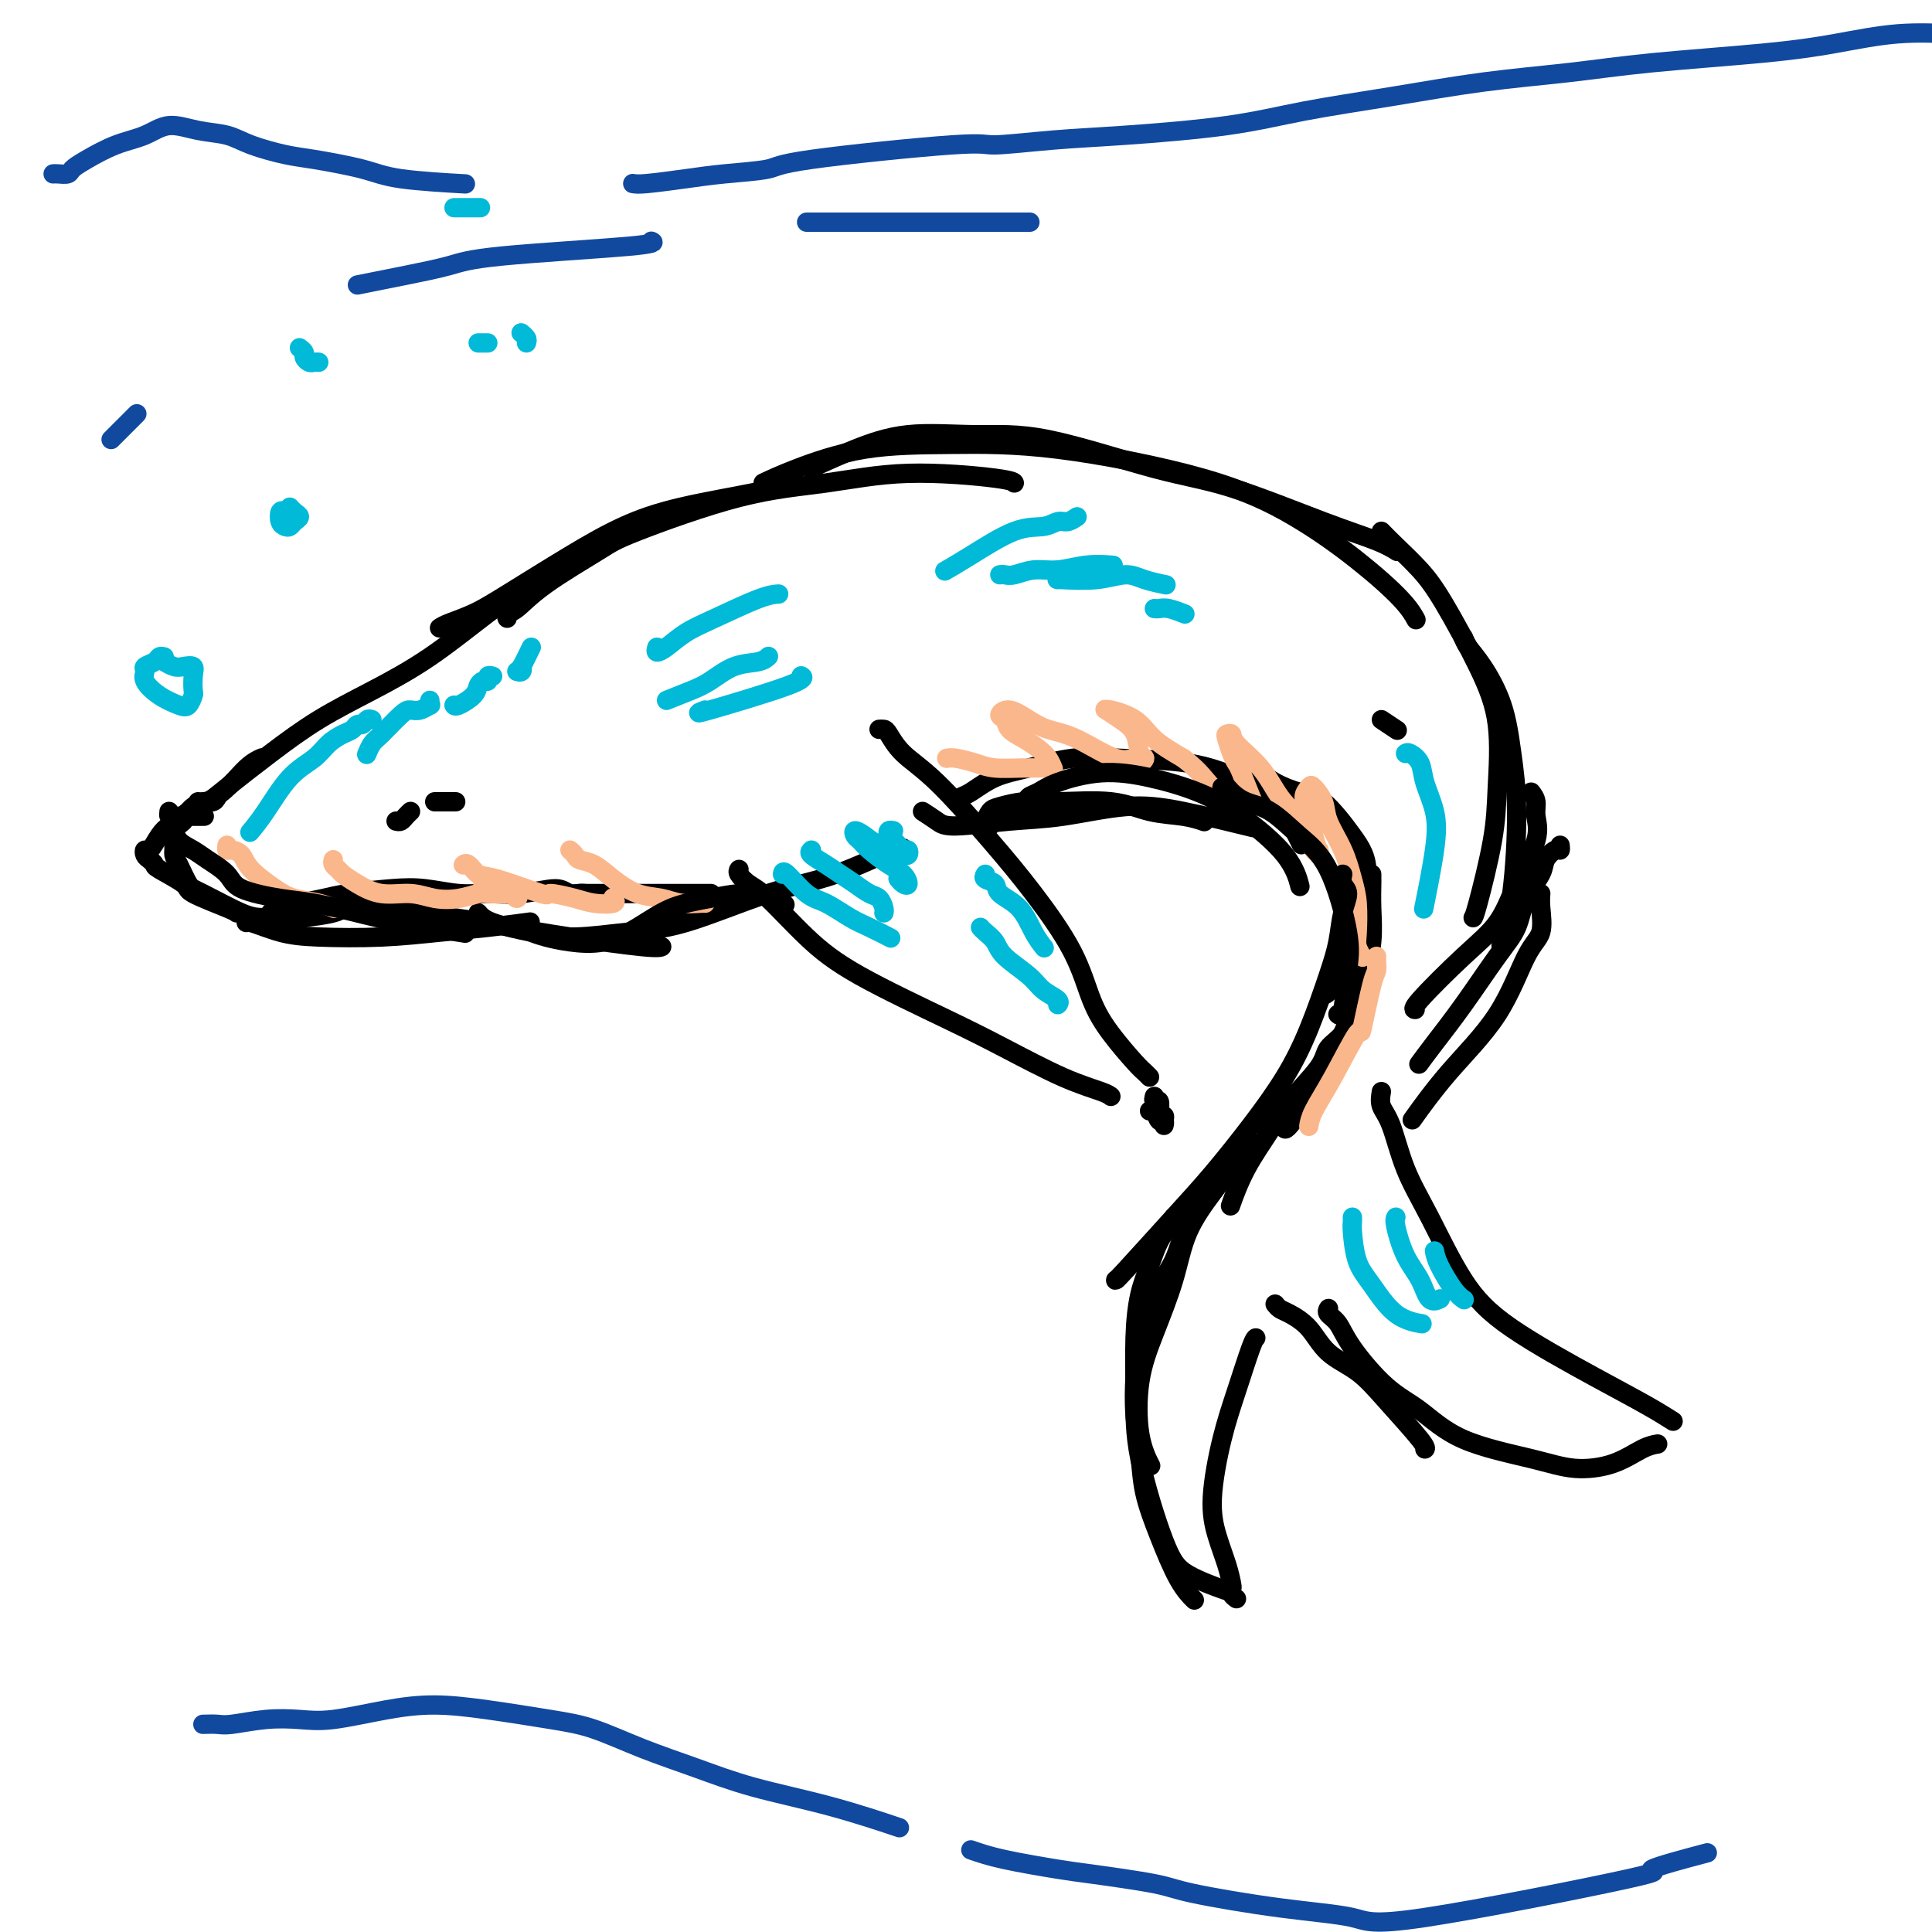 <svg viewBox='0 0 400 400' version='1.1' xmlns='http://www.w3.org/2000/svg' xmlns:xlink='http://www.w3.org/1999/xlink'><g fill='none' stroke='#000000' stroke-width='4' stroke-linecap='round' stroke-linejoin='round'><path d='M36,172c0.000,0.000 0.100,0.100 0.1,0.1'/><path d='M40,168c-0.016,-0.219 -0.032,-0.437 1,-1c1.032,-0.563 3.112,-1.470 5,-3c1.888,-1.530 3.585,-3.681 5,-5c1.415,-1.319 2.547,-1.805 3,-2c0.453,-0.195 0.226,-0.097 0,0'/><path d='M41,166c0.603,0.174 1.205,0.348 2,0c0.795,-0.348 1.781,-1.218 4,-3c2.219,-1.782 5.669,-4.474 9,-7c3.331,-2.526 6.543,-4.884 10,-7c3.457,-2.116 7.158,-3.990 11,-6c3.842,-2.010 7.824,-4.157 12,-7c4.176,-2.843 8.548,-6.381 12,-9c3.452,-2.619 5.986,-4.320 7,-5c1.014,-0.680 0.507,-0.340 0,0'/><path d='M35,168c-0.046,0.423 -0.093,0.845 0,1c0.093,0.155 0.324,0.041 1,0c0.676,-0.041 1.797,-0.011 3,0c1.203,0.011 2.486,0.003 3,0c0.514,-0.003 0.257,-0.002 0,0'/><path d='M45,165c-0.252,0.449 -0.504,0.898 -1,1c-0.496,0.102 -1.235,-0.142 -2,0c-0.765,0.142 -1.556,0.669 -2,1c-0.444,0.331 -0.542,0.464 -1,1c-0.458,0.536 -1.275,1.474 -2,2c-0.725,0.526 -1.358,0.641 -2,1c-0.642,0.359 -1.294,0.960 -2,2c-0.706,1.040 -1.467,2.517 -2,3c-0.533,0.483 -0.838,-0.027 -1,0c-0.162,0.027 -0.183,0.592 0,1c0.183,0.408 0.568,0.660 1,1c0.432,0.340 0.911,0.767 1,1c0.089,0.233 -0.211,0.273 1,1c1.211,0.727 3.932,2.142 5,3c1.068,0.858 0.482,1.158 2,2c1.518,0.842 5.139,2.227 7,3c1.861,0.773 1.960,0.935 2,1c0.040,0.065 0.020,0.032 0,0'/><path d='M39,168c-0.484,0.349 -0.967,0.699 -1,1c-0.033,0.301 0.386,0.554 0,1c-0.386,0.446 -1.575,1.086 -2,2c-0.425,0.914 -0.085,2.101 0,3c0.085,0.899 -0.084,1.509 0,2c0.084,0.491 0.421,0.863 1,2c0.579,1.137 1.401,3.037 2,4c0.599,0.963 0.976,0.987 3,2c2.024,1.013 5.695,3.014 8,4c2.305,0.986 3.245,0.958 5,1c1.755,0.042 4.326,0.156 7,0c2.674,-0.156 5.451,-0.580 7,-1c1.549,-0.420 1.871,-0.834 2,-1c0.129,-0.166 0.064,-0.083 0,0'/><path d='M51,190c0.026,0.476 0.053,0.951 0,1c-0.053,0.049 -0.184,-0.330 1,0c1.184,0.330 3.684,1.368 6,2c2.316,0.632 4.447,0.859 8,1c3.553,0.141 8.530,0.195 13,0c4.470,-0.195 8.435,-0.640 12,-1c3.565,-0.360 6.729,-0.635 10,-1c3.271,-0.365 6.649,-0.818 8,-1c1.351,-0.182 0.676,-0.091 0,0'/><path d='M69,186c-0.046,0.048 -0.092,0.096 1,0c1.092,-0.096 3.321,-0.336 5,0c1.679,0.336 2.806,1.246 6,2c3.194,0.754 8.453,1.351 13,2c4.547,0.649 8.381,1.351 12,2c3.619,0.649 7.021,1.246 12,2c4.979,0.754 11.533,1.664 15,2c3.467,0.336 3.848,0.096 4,0c0.152,-0.096 0.076,-0.048 0,0'/><path d='M99,189c0.564,0.656 1.127,1.312 3,2c1.873,0.688 5.055,1.408 8,2c2.945,0.592 5.652,1.056 9,1c3.348,-0.056 7.335,-0.633 11,-1c3.665,-0.367 7.006,-0.526 12,-2c4.994,-1.474 11.639,-4.265 17,-6c5.361,-1.735 9.437,-2.413 14,-4c4.563,-1.587 9.613,-4.081 12,-5c2.387,-0.919 2.111,-0.263 2,0c-0.111,0.263 -0.055,0.131 0,0'/><path d='M91,130c0.405,-0.264 0.810,-0.527 2,-1c1.190,-0.473 3.165,-1.154 5,-2c1.835,-0.846 3.529,-1.855 7,-4c3.471,-2.145 8.720,-5.426 13,-8c4.280,-2.574 7.592,-4.441 11,-6c3.408,-1.559 6.914,-2.810 12,-4c5.086,-1.190 11.754,-2.320 15,-3c3.246,-0.680 3.070,-0.908 3,-1c-0.070,-0.092 -0.035,-0.046 0,0'/><path d='M105,128c-0.126,-0.409 -0.253,-0.818 0,-1c0.253,-0.182 0.885,-0.135 2,-1c1.115,-0.865 2.713,-2.640 6,-5c3.287,-2.360 8.261,-5.306 11,-7c2.739,-1.694 3.242,-2.136 8,-4c4.758,-1.864 13.772,-5.151 21,-7c7.228,-1.849 12.669,-2.261 18,-3c5.331,-0.739 10.553,-1.806 17,-2c6.447,-0.194 14.120,0.486 18,1c3.880,0.514 3.966,0.861 4,1c0.034,0.139 0.017,0.069 0,0'/><path d='M168,97c0.294,-0.175 0.588,-0.350 2,-1c1.412,-0.650 3.941,-1.776 7,-3c3.059,-1.224 6.649,-2.547 11,-3c4.351,-0.453 9.465,-0.036 14,0c4.535,0.036 8.491,-0.311 15,1c6.509,1.311 15.569,4.278 22,6c6.431,1.722 10.231,2.199 16,4c5.769,1.801 13.505,4.926 19,7c5.495,2.074 8.749,3.097 11,4c2.251,0.903 3.500,1.687 4,2c0.500,0.313 0.250,0.157 0,0'/><path d='M158,100c1.796,-0.844 3.593,-1.688 7,-3c3.407,-1.312 8.426,-3.093 14,-4c5.574,-0.907 11.705,-0.942 18,-1c6.295,-0.058 12.754,-0.141 22,1c9.246,1.141 21.280,3.504 30,6c8.720,2.496 14.127,5.125 19,8c4.873,2.875 9.213,5.998 13,9c3.787,3.002 7.019,5.885 9,8c1.981,2.115 2.709,3.461 3,4c0.291,0.539 0.146,0.269 0,0'/><path d='M191,168c1.083,0.705 2.165,1.411 3,2c0.835,0.589 1.422,1.063 4,1c2.578,-0.063 7.148,-0.661 11,-1c3.852,-0.339 6.985,-0.420 11,-1c4.015,-0.580 8.911,-1.661 13,-2c4.089,-0.339 7.370,0.063 12,1c4.630,0.938 10.609,2.411 13,3c2.391,0.589 1.196,0.295 0,0'/><path d='M198,166c0.307,-0.388 0.613,-0.777 1,-1c0.387,-0.223 0.854,-0.281 2,-1c1.146,-0.719 2.971,-2.100 5,-3c2.029,-0.900 4.262,-1.319 7,-2c2.738,-0.681 5.981,-1.625 9,-2c3.019,-0.375 5.815,-0.180 10,0c4.185,0.180 9.760,0.344 14,1c4.240,0.656 7.147,1.805 10,3c2.853,1.195 5.653,2.437 8,5c2.347,2.563 4.242,6.447 5,8c0.758,1.553 0.379,0.777 0,0'/><path d='M153,180c-0.155,0.235 -0.310,0.470 0,1c0.310,0.530 1.087,1.355 2,2c0.913,0.645 1.964,1.111 4,3c2.036,1.889 5.059,5.202 8,8c2.941,2.798 5.800,5.082 11,8c5.200,2.918 12.742,6.470 18,9c5.258,2.530 8.232,4.037 12,6c3.768,1.963 8.330,4.382 12,6c3.670,1.618 6.450,2.436 8,3c1.550,0.564 1.872,0.876 2,1c0.128,0.124 0.064,0.062 0,0'/><path d='M182,151c0.363,-0.019 0.727,-0.039 1,0c0.273,0.039 0.457,0.136 1,1c0.543,0.864 1.447,2.495 3,4c1.553,1.505 3.755,2.883 7,6c3.245,3.117 7.531,7.973 11,12c3.469,4.027 6.120,7.226 9,11c2.880,3.774 5.990,8.124 8,12c2.010,3.876 2.921,7.277 4,10c1.079,2.723 2.328,4.768 4,7c1.672,2.232 3.768,4.650 5,6c1.232,1.350 1.601,1.633 2,2c0.399,0.367 0.828,0.819 1,1c0.172,0.181 0.086,0.090 0,0'/><path d='M239,227c-0.113,0.482 -0.226,0.964 0,1c0.226,0.036 0.792,-0.375 1,0c0.208,0.375 0.060,1.536 0,2c-0.060,0.464 -0.030,0.232 0,0'/><path d='M240,230c-0.113,0.442 -0.226,0.885 0,1c0.226,0.115 0.789,-0.097 1,0c0.211,0.097 0.068,0.502 0,1c-0.068,0.498 -0.060,1.090 0,1c0.060,-0.090 0.174,-0.861 0,-1c-0.174,-0.139 -0.634,0.355 -1,0c-0.366,-0.355 -0.637,-1.557 -1,-2c-0.363,-0.443 -0.818,-0.127 -1,0c-0.182,0.127 -0.091,0.063 0,0'/><path d='M56,189c0.397,0.089 0.793,0.179 1,0c0.207,-0.179 0.224,-0.626 1,-1c0.776,-0.374 2.312,-0.676 4,-1c1.688,-0.324 3.528,-0.671 5,-1c1.472,-0.329 2.576,-0.638 5,-1c2.424,-0.362 6.168,-0.775 9,-1c2.832,-0.225 4.751,-0.261 7,0c2.249,0.261 4.828,0.820 7,1c2.172,0.180 3.937,-0.019 6,0c2.063,0.019 4.423,0.258 7,0c2.577,-0.258 5.370,-1.011 7,-1c1.630,0.011 2.097,0.786 3,1c0.903,0.214 2.243,-0.135 3,0c0.757,0.135 0.931,0.753 1,1c0.069,0.247 0.035,0.124 0,0'/><path d='M120,185c0.020,0.000 0.041,0.000 1,0c0.959,0.000 2.858,0.000 4,0c1.142,-0.000 1.529,0.000 3,0c1.471,0.000 4.027,0.000 6,0c1.973,0.000 3.364,0.000 5,0c1.636,0.000 3.517,-0.000 5,0c1.483,0.000 2.566,0.000 3,0c0.434,0.000 0.217,0.000 0,0'/><path d='M286,149c1.250,0.833 2.500,1.667 3,2c0.500,0.333 0.250,0.167 0,0'/><path d='M286,110c0.805,0.828 1.610,1.656 3,3c1.390,1.344 3.364,3.203 5,5c1.636,1.797 2.935,3.533 5,7c2.065,3.467 4.897,8.666 7,13c2.103,4.334 3.478,7.802 4,12c0.522,4.198 0.192,9.125 0,13c-0.192,3.875 -0.247,6.699 -1,11c-0.753,4.301 -2.203,10.081 -3,13c-0.797,2.919 -0.942,2.977 -1,3c-0.058,0.023 -0.029,0.012 0,0'/><path d='M303,132c0.190,0.572 0.381,1.143 1,2c0.619,0.857 1.667,1.999 3,4c1.333,2.001 2.952,4.860 4,8c1.048,3.140 1.524,6.563 2,10c0.476,3.438 0.952,6.890 1,12c0.048,5.110 -0.333,11.876 -1,17c-0.667,5.124 -1.619,8.607 -2,10c-0.381,1.393 -0.190,0.697 0,0'/><path d='M259,159c0.628,0.253 1.255,0.506 2,1c0.745,0.494 1.607,1.230 3,2c1.393,0.770 3.318,1.573 5,2c1.682,0.427 3.121,0.479 5,2c1.879,1.521 4.199,4.513 6,7c1.801,2.487 3.085,4.470 3,8c-0.085,3.530 -1.538,8.606 -3,13c-1.462,4.394 -2.932,8.106 -4,10c-1.068,1.894 -1.734,1.970 -2,2c-0.266,0.030 -0.133,0.015 0,0'/><path d='M317,164c0.449,0.599 0.898,1.198 1,2c0.102,0.802 -0.144,1.809 0,3c0.144,1.191 0.679,2.568 0,5c-0.679,2.432 -2.570,5.920 -4,9c-1.430,3.080 -2.397,5.754 -4,8c-1.603,2.246 -3.842,4.066 -7,7c-3.158,2.934 -7.235,6.982 -9,9c-1.765,2.018 -1.219,2.005 -1,2c0.219,-0.005 0.109,-0.003 0,0'/><path d='M323,175c0.055,0.467 0.110,0.934 0,1c-0.110,0.066 -0.385,-0.269 -1,0c-0.615,0.269 -1.572,1.140 -2,2c-0.428,0.860 -0.328,1.707 -1,3c-0.672,1.293 -2.115,3.030 -3,5c-0.885,1.970 -1.211,4.171 -2,6c-0.789,1.829 -2.040,3.286 -4,6c-1.960,2.714 -4.628,6.686 -7,10c-2.372,3.314 -4.446,5.969 -6,8c-1.554,2.031 -2.587,3.437 -3,4c-0.413,0.563 -0.207,0.281 0,0'/><path d='M319,185c-0.060,0.777 -0.120,1.554 0,3c0.120,1.446 0.420,3.562 0,5c-0.420,1.438 -1.560,2.197 -3,5c-1.440,2.803 -3.180,7.648 -6,12c-2.820,4.352 -6.721,8.210 -10,12c-3.279,3.790 -5.937,7.511 -7,9c-1.063,1.489 -0.532,0.744 0,0'/><path d='M284,181c-0.003,0.419 -0.005,0.838 0,1c0.005,0.162 0.018,0.066 0,1c-0.018,0.934 -0.067,2.898 0,5c0.067,2.102 0.249,4.341 0,7c-0.249,2.659 -0.928,5.738 -2,9c-1.072,3.262 -2.536,6.705 -4,10c-1.464,3.295 -2.929,6.440 -5,10c-2.071,3.560 -4.750,7.535 -6,9c-1.250,1.465 -1.071,0.418 -1,0c0.071,-0.418 0.036,-0.209 0,0'/><path d='M280,206c0.008,0.367 0.015,0.734 0,1c-0.015,0.266 -0.053,0.430 0,1c0.053,0.570 0.198,1.545 0,2c-0.198,0.455 -0.738,0.389 -1,1c-0.262,0.611 -0.245,1.900 -1,3c-0.755,1.100 -2.281,2.013 -3,3c-0.719,0.987 -0.631,2.048 -2,4c-1.369,1.952 -4.196,4.794 -6,7c-1.804,2.206 -2.587,3.777 -4,6c-1.413,2.223 -3.457,5.099 -5,8c-1.543,2.901 -2.584,5.829 -3,7c-0.416,1.171 -0.208,0.586 0,0'/><path d='M258,240c-0.336,-0.086 -0.671,-0.172 -1,0c-0.329,0.172 -0.651,0.601 -1,1c-0.349,0.399 -0.725,0.769 -1,1c-0.275,0.231 -0.450,0.323 -1,1c-0.550,0.677 -1.475,1.939 -3,4c-1.525,2.061 -3.650,4.920 -5,8c-1.350,3.080 -1.923,6.381 -3,10c-1.077,3.619 -2.656,7.555 -4,11c-1.344,3.445 -2.453,6.398 -3,10c-0.547,3.602 -0.532,7.855 0,11c0.532,3.145 1.581,5.184 2,6c0.419,0.816 0.210,0.408 0,0'/><path d='M243,252c-0.243,0.622 -0.486,1.245 -1,2c-0.514,0.755 -1.301,1.643 -2,3c-0.699,1.357 -1.312,3.185 -2,5c-0.688,1.815 -1.451,3.619 -2,6c-0.549,2.381 -0.885,5.340 -1,9c-0.115,3.660 -0.009,8.021 0,12c0.009,3.979 -0.081,7.574 1,13c1.081,5.426 3.331,12.681 5,17c1.669,4.319 2.757,5.701 5,7c2.243,1.299 5.641,2.514 7,3c1.359,0.486 0.680,0.243 0,0'/><path d='M256,331c-0.418,-0.317 -0.836,-0.634 -1,-1c-0.164,-0.366 -0.073,-0.780 0,-1c0.073,-0.220 0.130,-0.247 0,-1c-0.130,-0.753 -0.447,-2.234 -1,-4c-0.553,-1.766 -1.343,-3.818 -2,-6c-0.657,-2.182 -1.181,-4.494 -1,-8c0.181,-3.506 1.068,-8.208 2,-12c0.932,-3.792 1.910,-6.676 3,-10c1.090,-3.324 2.294,-7.087 3,-9c0.706,-1.913 0.916,-1.975 1,-2c0.084,-0.025 0.042,-0.012 0,0'/><path d='M264,270c0.296,0.366 0.591,0.732 1,1c0.409,0.268 0.931,0.437 2,1c1.069,0.563 2.686,1.520 4,3c1.314,1.480 2.324,3.482 4,5c1.676,1.518 4.018,2.550 6,4c1.982,1.450 3.603,3.316 6,6c2.397,2.684 5.568,6.184 7,8c1.432,1.816 1.123,1.947 1,2c-0.123,0.053 -0.062,0.026 0,0'/><path d='M275,271c0.048,-0.078 0.097,-0.156 0,0c-0.097,0.156 -0.339,0.545 0,1c0.339,0.455 1.257,0.974 2,2c0.743,1.026 1.309,2.557 3,5c1.691,2.443 4.508,5.797 7,8c2.492,2.203 4.661,3.255 7,5c2.339,1.745 4.849,4.184 9,6c4.151,1.816 9.943,3.008 14,4c4.057,0.992 6.380,1.782 9,2c2.620,0.218 5.537,-0.138 8,-1c2.463,-0.862 4.471,-2.232 6,-3c1.529,-0.768 2.580,-0.934 3,-1c0.420,-0.066 0.210,-0.033 0,0'/><path d='M286,226c-0.164,1.031 -0.329,2.061 0,3c0.329,0.939 1.151,1.786 2,4c0.849,2.214 1.724,5.795 3,9c1.276,3.205 2.952,6.034 5,10c2.048,3.966 4.469,9.070 7,13c2.531,3.930 5.173,6.686 10,10c4.827,3.314 11.840,7.187 17,10c5.160,2.813 8.466,4.565 11,6c2.534,1.435 4.295,2.553 5,3c0.705,0.447 0.352,0.224 0,0'/><path d='M82,170c0.339,0.083 0.679,0.167 1,0c0.321,-0.167 0.625,-0.583 1,-1c0.375,-0.417 0.821,-0.833 1,-1c0.179,-0.167 0.089,-0.083 0,0'/><path d='M90,166c0.089,0.000 0.178,0.000 1,0c0.822,0.000 2.378,0.000 3,0c0.622,0.000 0.311,0.000 0,0'/></g>
<g fill='none' stroke='#FBB78C' stroke-width='4' stroke-linecap='round' stroke-linejoin='round'><path d='M47,175c-0.060,0.436 -0.119,0.873 0,1c0.119,0.127 0.417,-0.054 1,0c0.583,0.054 1.450,0.343 2,1c0.550,0.657 0.782,1.682 2,3c1.218,1.318 3.423,2.928 5,4c1.577,1.072 2.526,1.607 4,2c1.474,0.393 3.474,0.644 5,1c1.526,0.356 2.579,0.816 3,1c0.421,0.184 0.211,0.092 0,0'/><path d='M69,178c-0.099,0.328 -0.199,0.656 0,1c0.199,0.344 0.695,0.704 1,1c0.305,0.296 0.418,0.528 1,1c0.582,0.472 1.631,1.185 3,2c1.369,0.815 3.057,1.731 5,2c1.943,0.269 4.142,-0.110 6,0c1.858,0.110 3.374,0.709 5,1c1.626,0.291 3.363,0.273 5,0c1.637,-0.273 3.174,-0.800 4,-1c0.826,-0.200 0.941,-0.071 2,0c1.059,0.071 3.061,0.086 4,0c0.939,-0.086 0.815,-0.271 1,0c0.185,0.271 0.680,0.998 1,1c0.320,0.002 0.464,-0.721 0,-1c-0.464,-0.279 -1.536,-0.113 -2,0c-0.464,0.113 -0.320,0.175 -1,0c-0.680,-0.175 -2.183,-0.586 -3,-1c-0.817,-0.414 -0.948,-0.833 -1,-1c-0.052,-0.167 -0.026,-0.084 0,0'/><path d='M96,179c-0.066,0.059 -0.132,0.118 0,0c0.132,-0.118 0.462,-0.414 1,0c0.538,0.414 1.284,1.540 2,2c0.716,0.460 1.400,0.256 4,1c2.600,0.744 7.114,2.435 9,3c1.886,0.565 1.143,0.004 2,0c0.857,-0.004 3.315,0.549 5,1c1.685,0.451 2.596,0.801 4,1c1.404,0.199 3.301,0.246 4,0c0.699,-0.246 0.200,-0.785 0,-1c-0.200,-0.215 -0.100,-0.108 0,0'/><path d='M118,176c0.376,0.321 0.753,0.643 1,1c0.247,0.357 0.366,0.750 1,1c0.634,0.250 1.785,0.358 3,1c1.215,0.642 2.493,1.818 4,3c1.507,1.182 3.241,2.369 5,3c1.759,0.631 3.543,0.705 5,1c1.457,0.295 2.586,0.811 4,1c1.414,0.189 3.111,0.051 4,0c0.889,-0.051 0.968,-0.015 1,0c0.032,0.015 0.016,0.007 0,0'/><path d='M196,157c0.475,-0.083 0.950,-0.166 2,0c1.050,0.166 2.673,0.580 4,1c1.327,0.420 2.356,0.846 4,1c1.644,0.154 3.902,0.035 6,0c2.098,-0.035 4.035,0.013 5,0c0.965,-0.013 0.958,-0.086 1,0c0.042,0.086 0.134,0.333 0,0c-0.134,-0.333 -0.494,-1.245 -1,-2c-0.506,-0.755 -1.160,-1.353 -2,-2c-0.840,-0.647 -1.867,-1.341 -3,-2c-1.133,-0.659 -2.372,-1.281 -3,-2c-0.628,-0.719 -0.644,-1.535 -1,-2c-0.356,-0.465 -1.050,-0.580 -1,-1c0.050,-0.420 0.845,-1.144 2,-1c1.155,0.144 2.670,1.158 4,2c1.330,0.842 2.474,1.512 4,2c1.526,0.488 3.433,0.792 6,2c2.567,1.208 5.795,3.318 8,4c2.205,0.682 3.388,-0.065 4,0c0.612,0.065 0.653,0.940 1,1c0.347,0.060 0.999,-0.695 1,-1c0.001,-0.305 -0.651,-0.158 -1,-1c-0.349,-0.842 -0.395,-2.672 -1,-4c-0.605,-1.328 -1.768,-2.155 -3,-3c-1.232,-0.845 -2.534,-1.707 -3,-2c-0.466,-0.293 -0.097,-0.018 0,0c0.097,0.018 -0.077,-0.222 1,0c1.077,0.222 3.405,0.906 5,2c1.595,1.094 2.456,2.598 4,4c1.544,1.402 3.772,2.701 6,4'/><path d='M245,157c3.577,2.723 4.521,4.530 6,6c1.479,1.470 3.493,2.602 5,3c1.507,0.398 2.506,0.064 3,0c0.494,-0.064 0.483,0.144 0,-1c-0.483,-1.144 -1.437,-3.641 -2,-5c-0.563,-1.359 -0.735,-1.581 -1,-2c-0.265,-0.419 -0.621,-1.037 -1,-2c-0.379,-0.963 -0.779,-2.273 -1,-3c-0.221,-0.727 -0.261,-0.873 0,-1c0.261,-0.127 0.825,-0.235 1,0c0.175,0.235 -0.037,0.814 1,2c1.037,1.186 3.325,2.979 5,5c1.675,2.021 2.737,4.270 4,6c1.263,1.730 2.728,2.940 4,5c1.272,2.060 2.352,4.970 3,6c0.648,1.030 0.862,0.179 1,0c0.138,-0.179 0.198,0.313 0,0c-0.198,-0.313 -0.654,-1.431 -1,-3c-0.346,-1.569 -0.583,-3.589 -1,-5c-0.417,-1.411 -1.014,-2.214 -1,-3c0.014,-0.786 0.640,-1.556 1,-2c0.360,-0.444 0.453,-0.563 1,0c0.547,0.563 1.548,1.807 2,3c0.452,1.193 0.356,2.336 1,4c0.644,1.664 2.028,3.849 3,6c0.972,2.151 1.532,4.268 2,6c0.468,1.732 0.844,3.077 1,5c0.156,1.923 0.093,4.423 0,6c-0.093,1.577 -0.217,2.232 0,3c0.217,0.768 0.776,1.648 1,2c0.224,0.352 0.112,0.176 0,0'/><path d='M285,198c-0.014,0.212 -0.028,0.424 0,1c0.028,0.576 0.097,1.517 0,2c-0.097,0.483 -0.362,0.510 -1,3c-0.638,2.490 -1.649,7.445 -2,9c-0.351,1.555 -0.042,-0.291 -1,1c-0.958,1.291 -3.185,5.717 -5,9c-1.815,3.283 -3.219,5.422 -4,7c-0.781,1.578 -0.937,2.594 -1,3c-0.063,0.406 -0.031,0.203 0,0'/></g>
<g fill='none' stroke='#00BAD8' stroke-width='4' stroke-linecap='round' stroke-linejoin='round'><path d='M77,149c-0.335,-0.120 -0.669,-0.240 -1,0c-0.331,0.240 -0.658,0.840 -1,1c-0.342,0.160 -0.698,-0.120 -1,0c-0.302,0.120 -0.551,0.640 -1,1c-0.449,0.360 -1.099,0.560 -2,1c-0.901,0.440 -2.053,1.120 -3,2c-0.947,0.880 -1.690,1.960 -3,3c-1.310,1.040 -3.186,2.042 -5,4c-1.814,1.958 -3.565,4.873 -5,7c-1.435,2.127 -2.553,3.465 -3,4c-0.447,0.535 -0.224,0.268 0,0'/><path d='M89,145c-0.047,0.453 -0.093,0.906 0,1c0.093,0.094 0.327,-0.171 0,0c-0.327,0.171 -1.215,0.780 -2,1c-0.785,0.220 -1.468,0.052 -2,0c-0.532,-0.052 -0.913,0.011 -2,1c-1.087,0.989 -2.879,2.904 -4,4c-1.121,1.096 -1.571,1.372 -2,2c-0.429,0.628 -0.837,1.608 -1,2c-0.163,0.392 -0.082,0.196 0,0'/><path d='M102,140c-0.445,-0.118 -0.891,-0.236 -1,0c-0.109,0.236 0.118,0.827 0,1c-0.118,0.173 -0.582,-0.073 -1,0c-0.418,0.073 -0.792,0.464 -1,1c-0.208,0.536 -0.252,1.216 -1,2c-0.748,0.784 -2.201,1.673 -3,2c-0.799,0.327 -0.942,0.094 -1,0c-0.058,-0.094 -0.029,-0.047 0,0'/><path d='M110,134c-0.837,1.721 -1.675,3.442 -2,4c-0.325,0.558 -0.139,-0.046 0,0c0.139,0.046 0.230,0.743 0,1c-0.230,0.257 -0.780,0.073 -1,0c-0.220,-0.073 -0.110,-0.037 0,0'/><path d='M223,107c-0.678,0.454 -1.356,0.908 -2,1c-0.644,0.092 -1.256,-0.178 -2,0c-0.744,0.178 -1.622,0.805 -3,1c-1.378,0.195 -3.256,-0.040 -6,1c-2.744,1.040 -6.354,3.357 -9,5c-2.646,1.643 -4.327,2.612 -5,3c-0.673,0.388 -0.336,0.194 0,0'/><path d='M207,119c0.287,-0.033 0.574,-0.065 1,0c0.426,0.065 0.990,0.228 2,0c1.010,-0.228 2.464,-0.846 4,-1c1.536,-0.154 3.154,0.154 5,0c1.846,-0.154 3.920,-0.772 6,-1c2.080,-0.228 4.166,-0.065 5,0c0.834,0.065 0.417,0.033 0,0'/><path d='M219,120c-0.212,-0.036 -0.424,-0.073 1,0c1.424,0.073 4.484,0.254 7,0c2.516,-0.254 4.489,-0.944 6,-1c1.511,-0.056 2.561,0.524 4,1c1.439,0.476 3.268,0.850 4,1c0.732,0.150 0.366,0.075 0,0'/><path d='M239,126c0.286,0.030 0.571,0.060 1,0c0.429,-0.060 1.000,-0.208 2,0c1.000,0.208 2.429,0.774 3,1c0.571,0.226 0.286,0.113 0,0'/><path d='M185,172c-0.399,-0.089 -0.798,-0.177 -1,0c-0.202,0.177 -0.208,0.621 0,1c0.208,0.379 0.631,0.694 1,1c0.369,0.306 0.684,0.604 1,1c0.316,0.396 0.631,0.892 1,1c0.369,0.108 0.791,-0.170 1,0c0.209,0.170 0.205,0.790 0,1c-0.205,0.210 -0.610,0.012 -1,0c-0.390,-0.012 -0.763,0.164 -1,0c-0.237,-0.164 -0.337,-0.668 -1,-1c-0.663,-0.332 -1.888,-0.493 -3,-1c-1.112,-0.507 -2.112,-1.360 -3,-2c-0.888,-0.640 -1.665,-1.065 -2,-1c-0.335,0.065 -0.227,0.622 0,1c0.227,0.378 0.573,0.578 1,1c0.427,0.422 0.935,1.067 2,2c1.065,0.933 2.688,2.155 4,3c1.312,0.845 2.313,1.312 3,2c0.687,0.688 1.060,1.597 1,2c-0.060,0.403 -0.555,0.301 -1,0c-0.445,-0.301 -0.842,-0.800 -1,-1c-0.158,-0.200 -0.079,-0.100 0,0'/><path d='M168,176c-0.268,0.245 -0.535,0.489 0,1c0.535,0.511 1.873,1.288 3,2c1.127,0.712 2.043,1.360 3,2c0.957,0.640 1.955,1.271 3,2c1.045,0.729 2.136,1.554 3,2c0.864,0.446 1.500,0.511 2,1c0.500,0.489 0.866,1.401 1,2c0.134,0.599 0.038,0.885 0,1c-0.038,0.115 -0.019,0.057 0,0'/><path d='M162,181c0.057,-0.413 0.114,-0.827 1,0c0.886,0.827 2.602,2.894 4,4c1.398,1.106 2.477,1.249 4,2c1.523,0.751 3.491,2.108 5,3c1.509,0.892 2.560,1.317 4,2c1.440,0.683 3.269,1.624 4,2c0.731,0.376 0.366,0.188 0,0'/><path d='M203,192c0.221,0.260 0.442,0.520 1,1c0.558,0.480 1.453,1.179 2,2c0.547,0.821 0.745,1.765 2,3c1.255,1.235 3.565,2.762 5,4c1.435,1.238 1.993,2.188 3,3c1.007,0.812 2.463,1.488 3,2c0.537,0.512 0.153,0.861 0,1c-0.153,0.139 -0.077,0.070 0,0'/><path d='M204,181c-0.223,0.355 -0.447,0.710 0,1c0.447,0.290 1.563,0.516 2,1c0.437,0.484 0.194,1.226 1,2c0.806,0.774 2.659,1.578 4,3c1.341,1.422 2.169,3.460 3,5c0.831,1.540 1.666,2.583 2,3c0.334,0.417 0.167,0.209 0,0'/><path d='M136,134c-0.137,0.461 -0.273,0.922 0,1c0.273,0.078 0.956,-0.228 2,-1c1.044,-0.772 2.448,-2.011 4,-3c1.552,-0.989 3.251,-1.729 6,-3c2.749,-1.271 6.548,-3.073 9,-4c2.452,-0.927 3.558,-0.979 4,-1c0.442,-0.021 0.221,-0.010 0,0'/><path d='M138,145c1.776,-0.704 3.551,-1.408 5,-2c1.449,-0.592 2.571,-1.073 4,-2c1.429,-0.927 3.167,-2.300 5,-3c1.833,-0.700 3.763,-0.727 5,-1c1.237,-0.273 1.782,-0.792 2,-1c0.218,-0.208 0.109,-0.104 0,0'/><path d='M146,147c-1.298,0.506 -2.595,1.012 1,0c3.595,-1.012 12.083,-3.542 16,-5c3.917,-1.458 3.262,-1.845 3,-2c-0.262,-0.155 -0.131,-0.077 0,0'/><path d='M291,156c0.211,-0.143 0.423,-0.286 1,0c0.577,0.286 1.520,1.000 2,2c0.480,1.000 0.496,2.287 1,4c0.504,1.713 1.496,3.851 2,6c0.504,2.149 0.520,4.309 0,8c-0.520,3.691 -1.577,8.912 -2,11c-0.423,2.088 -0.211,1.044 0,0'/><path d='M280,252c0.014,0.349 0.028,0.699 0,1c-0.028,0.301 -0.098,0.554 0,2c0.098,1.446 0.362,4.086 1,6c0.638,1.914 1.649,3.101 3,5c1.351,1.899 3.043,4.509 5,6c1.957,1.491 4.181,1.863 5,2c0.819,0.137 0.234,0.039 0,0c-0.234,-0.039 -0.117,-0.020 0,0'/><path d='M289,252c-0.147,0.285 -0.295,0.570 0,2c0.295,1.430 1.032,4.005 2,6c0.968,1.995 2.167,3.411 3,5c0.833,1.589 1.301,3.351 2,4c0.699,0.649 1.628,0.185 2,0c0.372,-0.185 0.186,-0.093 0,0'/><path d='M297,259c0.143,0.762 0.286,1.524 1,3c0.714,1.476 2.000,3.667 3,5c1.000,1.333 1.714,1.810 2,2c0.286,0.190 0.143,0.095 0,0'/></g>
<g fill='none' stroke='#11499F' stroke-width='4' stroke-linecap='round' stroke-linejoin='round'><path d='M11,36c0.212,-0.020 0.425,-0.040 1,0c0.575,0.040 1.514,0.139 2,0c0.486,-0.139 0.519,-0.515 1,-1c0.481,-0.485 1.411,-1.079 3,-2c1.589,-0.921 3.839,-2.167 6,-3c2.161,-0.833 4.234,-1.251 6,-2c1.766,-0.749 3.224,-1.830 5,-2c1.776,-0.170 3.869,0.569 6,1c2.131,0.431 4.299,0.552 6,1c1.701,0.448 2.936,1.223 5,2c2.064,0.777 4.958,1.557 7,2c2.042,0.443 3.232,0.550 6,1c2.768,0.450 7.113,1.244 10,2c2.887,0.756 4.316,1.473 8,2c3.684,0.527 9.624,0.865 12,1c2.376,0.135 1.188,0.068 0,0'/><path d='M131,38c0.535,0.088 1.070,0.177 3,0c1.930,-0.177 5.253,-0.619 8,-1c2.747,-0.381 4.916,-0.700 8,-1c3.084,-0.300 7.082,-0.581 9,-1c1.918,-0.419 1.757,-0.976 9,-2c7.243,-1.024 21.891,-2.514 29,-3c7.109,-0.486 6.678,0.033 9,0c2.322,-0.033 7.396,-0.616 12,-1c4.604,-0.384 8.739,-0.568 15,-1c6.261,-0.432 14.647,-1.113 21,-2c6.353,-0.887 10.674,-1.981 16,-3c5.326,-1.019 11.658,-1.964 18,-3c6.342,-1.036 12.693,-2.164 19,-3c6.307,-0.836 12.569,-1.380 18,-2c5.431,-0.620 10.033,-1.315 17,-2c6.967,-0.685 16.301,-1.361 23,-2c6.699,-0.639 10.762,-1.243 15,-2c4.238,-0.757 8.651,-1.667 13,-2c4.349,-0.333 8.632,-0.090 11,0c2.368,0.090 2.819,0.026 3,0c0.181,-0.026 0.090,-0.013 0,0'/><path d='M42,357c1.094,-0.029 2.188,-0.059 3,0c0.812,0.059 1.344,0.205 3,0c1.656,-0.205 4.438,-0.763 7,-1c2.562,-0.237 4.905,-0.152 7,0c2.095,0.152 3.941,0.373 7,0c3.059,-0.373 7.332,-1.339 11,-2c3.668,-0.661 6.731,-1.016 10,-1c3.269,0.016 6.743,0.405 11,1c4.257,0.595 9.295,1.397 13,2c3.705,0.603 6.076,1.006 9,2c2.924,0.994 6.400,2.579 10,4c3.600,1.421 7.324,2.679 11,4c3.676,1.321 7.305,2.705 12,4c4.695,1.295 10.456,2.503 16,4c5.544,1.497 10.870,3.285 13,4c2.130,0.715 1.065,0.358 0,0'/><path d='M201,383c1.829,0.636 3.657,1.271 7,2c3.343,0.729 8.200,1.550 11,2c2.800,0.450 3.544,0.529 7,1c3.456,0.471 9.623,1.335 13,2c3.377,0.665 3.964,1.130 8,2c4.036,0.870 11.522,2.145 18,3c6.478,0.855 11.948,1.290 15,2c3.052,0.710 3.685,1.696 15,0c11.315,-1.696 33.311,-6.073 42,-8c8.689,-1.927 4.070,-1.403 5,-2c0.930,-0.597 7.409,-2.313 10,-3c2.591,-0.687 1.296,-0.343 0,0'/><path d='M23,91c0.511,-0.511 1.022,-1.022 2,-2c0.978,-0.978 2.422,-2.422 3,-3c0.578,-0.578 0.289,-0.289 0,0'/><path d='M74,59c3.341,-0.665 6.681,-1.331 10,-2c3.319,-0.669 6.616,-1.342 9,-2c2.384,-0.658 3.856,-1.300 11,-2c7.144,-0.700 19.962,-1.458 26,-2c6.038,-0.542 5.297,-0.869 5,-1c-0.297,-0.131 -0.148,-0.065 0,0'/><path d='M167,46c4.905,0.000 9.810,0.000 17,0c7.190,0.000 16.667,0.000 22,0c5.333,0.000 6.524,0.000 7,0c0.476,0.000 0.238,0.000 0,0'/></g>
<g fill='none' stroke='#00BAD8' stroke-width='4' stroke-linecap='round' stroke-linejoin='round'><path d='M34,136c-0.371,-0.088 -0.743,-0.176 -1,0c-0.257,0.176 -0.401,0.617 -1,1c-0.599,0.383 -1.654,0.708 -2,1c-0.346,0.292 0.015,0.549 0,1c-0.015,0.451 -0.407,1.094 0,2c0.407,0.906 1.612,2.073 3,3c1.388,0.927 2.960,1.612 4,2c1.040,0.388 1.548,0.478 2,0c0.452,-0.478 0.847,-1.526 1,-2c0.153,-0.474 0.064,-0.375 0,-1c-0.064,-0.625 -0.101,-1.975 0,-3c0.101,-1.025 0.342,-1.725 0,-2c-0.342,-0.275 -1.267,-0.125 -2,0c-0.733,0.125 -1.274,0.226 -2,0c-0.726,-0.226 -1.636,-0.779 -2,-1c-0.364,-0.221 -0.182,-0.111 0,0'/><path d='M60,107c-0.316,-0.370 -0.631,-0.739 -1,-1c-0.369,-0.261 -0.790,-0.413 -1,0c-0.210,0.413 -0.209,1.390 0,2c0.209,0.610 0.628,0.854 1,1c0.372,0.146 0.699,0.193 1,0c0.301,-0.193 0.578,-0.626 1,-1c0.422,-0.374 0.989,-0.688 1,-1c0.011,-0.312 -0.536,-0.623 -1,-1c-0.464,-0.377 -0.847,-0.822 -1,-1c-0.153,-0.178 -0.077,-0.089 0,0'/><path d='M62,72c0.447,0.340 0.894,0.679 1,1c0.106,0.321 -0.129,0.622 0,1c0.129,0.378 0.622,0.833 1,1c0.378,0.167 0.640,0.045 1,0c0.360,-0.045 0.817,-0.013 1,0c0.183,0.013 0.091,0.006 0,0'/><path d='M99,71c0.452,0.000 0.905,0.000 1,0c0.095,0.000 -0.167,0.000 0,0c0.167,0.000 0.762,0.000 1,0c0.238,0.000 0.119,0.000 0,0'/><path d='M109,71c0.111,-0.311 0.222,-0.622 0,-1c-0.222,-0.378 -0.778,-0.822 -1,-1c-0.222,-0.178 -0.111,-0.089 0,0'/><path d='M94,43c-0.022,0.000 -0.044,0.000 1,0c1.044,0.000 3.156,0.000 4,0c0.844,0.000 0.422,0.000 0,0'/></g>
<g fill='none' stroke='#000000' stroke-width='4' stroke-linecap='round' stroke-linejoin='round'><path d='M35,171c-0.103,0.470 -0.206,0.940 0,1c0.206,0.060 0.720,-0.291 1,0c0.280,0.291 0.324,1.222 1,2c0.676,0.778 1.982,1.403 3,2c1.018,0.597 1.748,1.167 3,2c1.252,0.833 3.025,1.928 4,3c0.975,1.072 1.151,2.121 3,3c1.849,0.879 5.370,1.588 8,2c2.630,0.412 4.371,0.528 7,1c2.629,0.472 6.148,1.302 9,2c2.852,0.698 5.037,1.265 9,2c3.963,0.735 9.704,1.639 12,2c2.296,0.361 1.148,0.181 0,0'/><path d='M108,192c0.612,0.335 1.225,0.671 2,1c0.775,0.329 1.713,0.653 3,1c1.287,0.347 2.924,0.718 5,1c2.076,0.282 4.591,0.476 7,0c2.409,-0.476 4.713,-1.623 7,-3c2.287,-1.377 4.558,-2.985 7,-4c2.442,-1.015 5.057,-1.437 8,-2c2.943,-0.563 6.215,-1.267 9,-1c2.785,0.267 5.081,1.505 6,2c0.919,0.495 0.459,0.248 0,0'/><path d='M205,171c-0.400,0.058 -0.801,0.117 -1,0c-0.199,-0.117 -0.198,-0.409 0,-1c0.198,-0.591 0.592,-1.481 1,-2c0.408,-0.519 0.830,-0.668 2,-1c1.170,-0.332 3.089,-0.846 5,-1c1.911,-0.154 3.816,0.054 7,0c3.184,-0.054 7.649,-0.368 11,0c3.351,0.368 5.589,1.418 8,2c2.411,0.582 4.995,0.695 7,1c2.005,0.305 3.430,0.801 4,1c0.570,0.199 0.285,0.099 0,0'/><path d='M213,166c-0.161,-0.353 -0.323,-0.706 0,-1c0.323,-0.294 1.129,-0.530 2,-1c0.871,-0.470 1.807,-1.175 4,-2c2.193,-0.825 5.644,-1.770 9,-2c3.356,-0.230 6.616,0.254 10,1c3.384,0.746 6.893,1.752 10,3c3.107,1.248 5.812,2.737 9,5c3.188,2.263 6.858,5.302 9,8c2.142,2.698 2.755,5.057 3,6c0.245,0.943 0.123,0.472 0,0'/><path d='M253,163c0.370,-0.060 0.740,-0.120 1,0c0.260,0.120 0.410,0.422 1,1c0.590,0.578 1.619,1.434 3,2c1.381,0.566 3.113,0.842 5,2c1.887,1.158 3.928,3.197 6,5c2.072,1.803 4.173,3.369 6,7c1.827,3.631 3.379,9.327 4,13c0.621,3.673 0.311,5.325 0,8c-0.311,2.675 -0.622,6.374 -1,8c-0.378,1.626 -0.822,1.179 -1,1c-0.178,-0.179 -0.089,-0.089 0,0'/><path d='M278,181c-0.138,0.701 -0.276,1.403 0,2c0.276,0.597 0.966,1.090 1,2c0.034,0.910 -0.589,2.238 -1,4c-0.411,1.762 -0.609,3.958 -1,6c-0.391,2.042 -0.973,3.930 -2,7c-1.027,3.070 -2.498,7.322 -4,11c-1.502,3.678 -3.033,6.783 -5,10c-1.967,3.217 -4.369,6.547 -7,10c-2.631,3.453 -5.489,7.030 -8,10c-2.511,2.970 -4.673,5.332 -8,9c-3.327,3.668 -7.819,8.641 -10,11c-2.181,2.359 -2.052,2.102 -2,2c0.052,-0.102 0.026,-0.051 0,0'/><path d='M260,237c-0.334,-0.097 -0.668,-0.194 -1,0c-0.332,0.194 -0.661,0.681 -1,1c-0.339,0.319 -0.689,0.472 -1,1c-0.311,0.528 -0.585,1.431 -1,2c-0.415,0.569 -0.971,0.804 -2,2c-1.029,1.196 -2.531,3.354 -4,5c-1.469,1.646 -2.905,2.779 -4,5c-1.095,2.221 -1.849,5.529 -3,8c-1.151,2.471 -2.697,4.104 -4,7c-1.303,2.896 -2.362,7.054 -3,10c-0.638,2.946 -0.857,4.678 -1,7c-0.143,2.322 -0.212,5.233 0,8c0.212,2.767 0.705,5.390 1,8c0.295,2.610 0.391,5.208 1,8c0.609,2.792 1.730,5.779 3,9c1.270,3.221 2.688,6.675 4,9c1.312,2.325 2.518,3.521 3,4c0.482,0.479 0.241,0.239 0,0'/></g>
</svg>